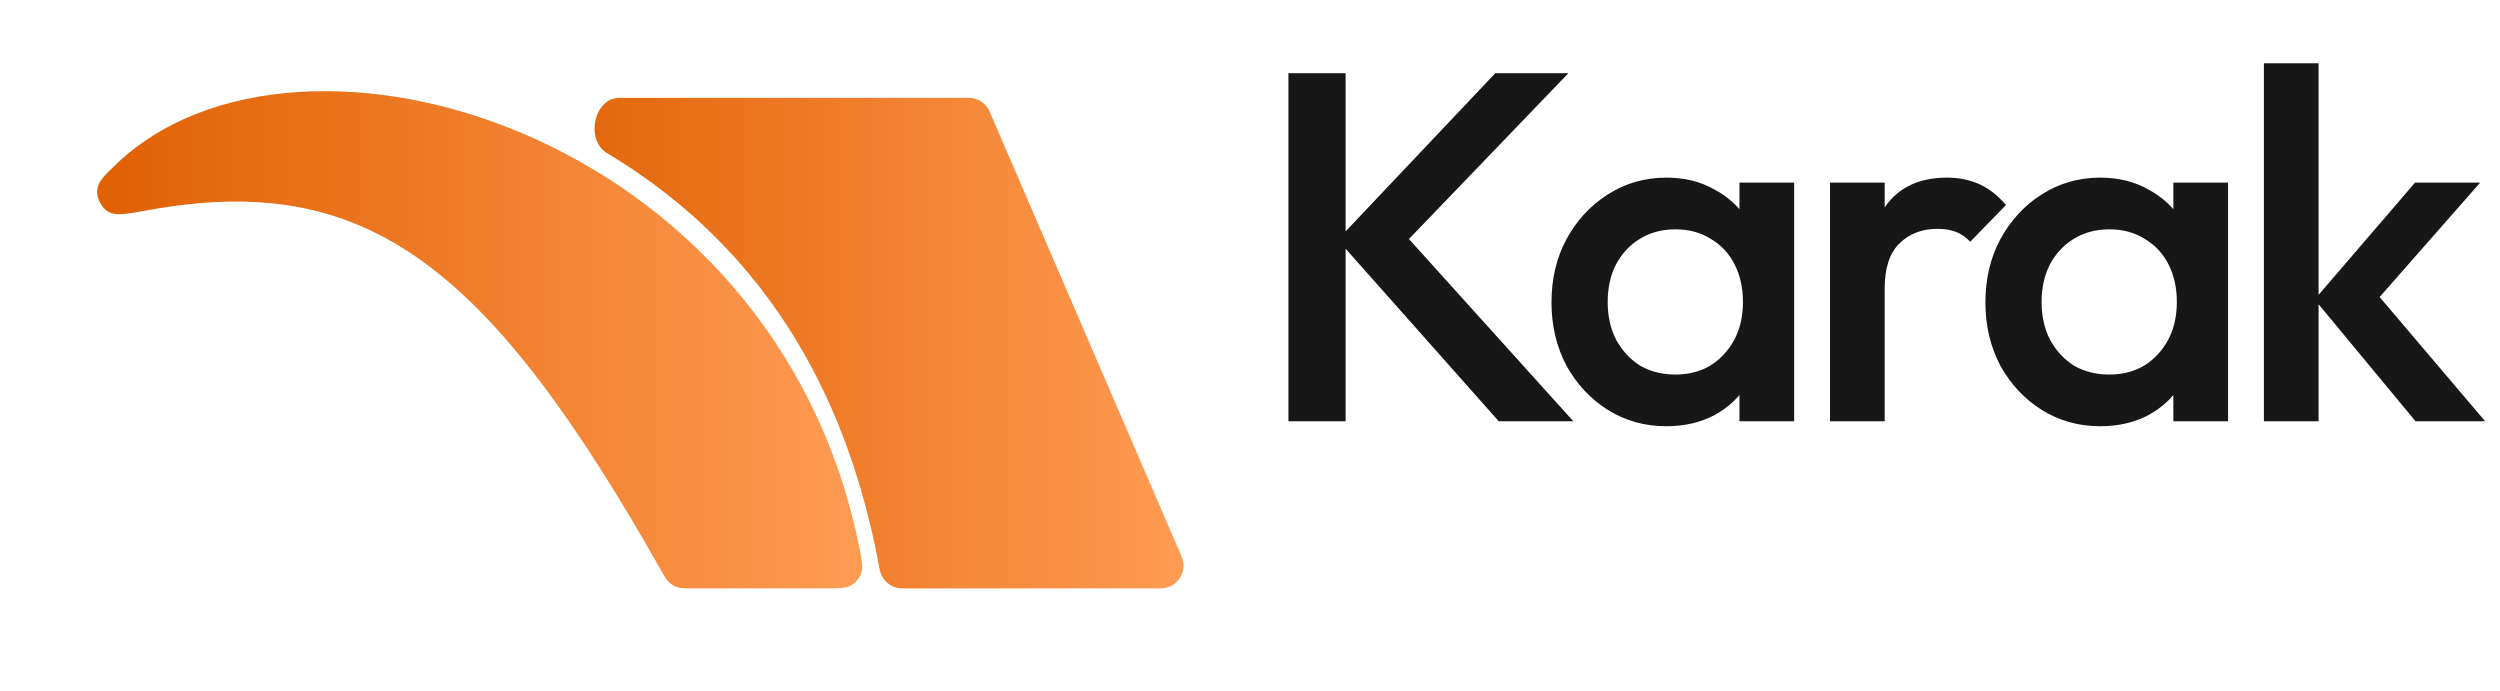 <svg width="181" height="50" viewBox="0 0 181 50" fill="none" xmlns="http://www.w3.org/2000/svg">
<g filter="url(#filter0_d_248_22433)">
<path d="M59.694 36H50.148C49.584 36 49.302 36 49.052 35.918C48.829 35.845 48.628 35.728 48.455 35.57C48.26 35.393 48.117 35.141 47.832 34.637C35.328 12.574 26.538 5.732 10.708 8.618L10.708 8.618C9.116 8.909 8.32 9.054 7.765 8.684C7.339 8.4 7.011 7.756 7.032 7.244C7.059 6.577 7.515 6.142 8.428 5.271C21.601 -7.298 56.16 2.869 62.213 33.023C62.406 33.984 62.502 34.465 62.355 34.889C62.232 35.246 61.957 35.582 61.631 35.773C61.244 36 60.728 36 59.694 36Z" fill="url(#paint0_linear_248_22433)"/>
</g>
<g filter="url(#filter1_d_248_22433)">
<path d="M43.943 4.481C57.413 12.552 61.931 25.049 63.684 34.619C63.83 35.415 64.517 36 65.327 36H84.036C85.223 36 86.021 34.786 85.551 33.696L71.65 1.481C71.389 0.876 70.793 0.484 70.135 0.484H44.848C43.001 0.484 42.359 3.531 43.943 4.481Z" fill="url(#paint1_linear_248_22433)"/>
</g>
<path d="M108.511 30.5L96.847 17.36L108.259 5.3H113.551L100.951 18.404V16.136L113.911 30.5H108.511ZM93.283 30.5V5.3H97.423V30.5H93.283ZM120.644 30.86C119.084 30.86 117.668 30.464 116.396 29.672C115.148 28.88 114.152 27.812 113.408 26.468C112.688 25.1 112.328 23.576 112.328 21.896C112.328 20.192 112.688 18.668 113.408 17.324C114.152 15.956 115.148 14.876 116.396 14.084C117.668 13.268 119.084 12.86 120.644 12.86C121.964 12.86 123.128 13.148 124.136 13.724C125.168 14.276 125.984 15.044 126.584 16.028C127.184 17.012 127.484 18.128 127.484 19.376V24.344C127.484 25.592 127.184 26.708 126.584 27.692C126.008 28.676 125.204 29.456 124.172 30.032C123.14 30.584 121.964 30.86 120.644 30.86ZM121.292 27.116C122.756 27.116 123.932 26.624 124.82 25.64C125.732 24.656 126.188 23.396 126.188 21.86C126.188 20.828 125.984 19.916 125.576 19.124C125.168 18.332 124.592 17.72 123.848 17.288C123.128 16.832 122.276 16.604 121.292 16.604C120.332 16.604 119.48 16.832 118.736 17.288C118.016 17.72 117.44 18.332 117.008 19.124C116.6 19.916 116.396 20.828 116.396 21.86C116.396 22.892 116.6 23.804 117.008 24.596C117.44 25.388 118.016 26.012 118.736 26.468C119.48 26.9 120.332 27.116 121.292 27.116ZM125.936 30.5V25.856L126.62 21.644L125.936 17.468V13.22H129.896V30.5H125.936ZM132.491 30.5V13.22H136.451V30.5H132.491ZM136.451 20.888L135.083 20.204C135.083 18.02 135.563 16.256 136.523 14.912C137.507 13.544 138.983 12.86 140.951 12.86C141.815 12.86 142.595 13.016 143.291 13.328C143.987 13.64 144.635 14.144 145.235 14.84L142.643 17.504C142.331 17.168 141.983 16.928 141.599 16.784C141.215 16.64 140.771 16.568 140.267 16.568C139.163 16.568 138.251 16.916 137.531 17.612C136.811 18.308 136.451 19.4 136.451 20.888ZM152.059 30.86C150.499 30.86 149.083 30.464 147.811 29.672C146.563 28.88 145.567 27.812 144.823 26.468C144.103 25.1 143.743 23.576 143.743 21.896C143.743 20.192 144.103 18.668 144.823 17.324C145.567 15.956 146.563 14.876 147.811 14.084C149.083 13.268 150.499 12.86 152.059 12.86C153.379 12.86 154.543 13.148 155.551 13.724C156.583 14.276 157.399 15.044 157.999 16.028C158.599 17.012 158.899 18.128 158.899 19.376V24.344C158.899 25.592 158.599 26.708 157.999 27.692C157.423 28.676 156.619 29.456 155.587 30.032C154.555 30.584 153.379 30.86 152.059 30.86ZM152.707 27.116C154.171 27.116 155.347 26.624 156.235 25.64C157.147 24.656 157.603 23.396 157.603 21.86C157.603 20.828 157.399 19.916 156.991 19.124C156.583 18.332 156.007 17.72 155.263 17.288C154.543 16.832 153.691 16.604 152.707 16.604C151.747 16.604 150.895 16.832 150.151 17.288C149.431 17.72 148.855 18.332 148.423 19.124C148.015 19.916 147.811 20.828 147.811 21.86C147.811 22.892 148.015 23.804 148.423 24.596C148.855 25.388 149.431 26.012 150.151 26.468C150.895 26.9 151.747 27.116 152.707 27.116ZM157.351 30.5V25.856L158.035 21.644L157.351 17.468V13.22H161.311V30.5H157.351ZM174.886 30.5L167.578 21.68L174.85 13.22H179.566L171.214 22.724L171.394 20.456L179.926 30.5H174.886ZM163.906 30.5V4.58H167.866V30.5H163.906Z" fill="#171717"/>
<defs>
<filter id="filter0_d_248_22433" x="0.431" y="0" width="68.594" height="49.2" filterUnits="userSpaceOnUse" color-interpolation-filters="sRGB">
<feFlood flood-opacity="0" result="BackgroundImageFix"/>
<feColorMatrix in="SourceAlpha" type="matrix" values="0 0 0 0 0 0 0 0 0 0 0 0 0 0 0 0 0 0 127 0" result="hardAlpha"/>
<feOffset dy="6.6"/>
<feGaussianBlur stdDeviation="3.3"/>
<feComposite in2="hardAlpha" operator="out"/>
<feColorMatrix type="matrix" values="0 0 0 0 0 0 0 0 0 0 0 0 0 0 0 0 0 0 0.05 0"/>
<feBlend mode="normal" in2="BackgroundImageFix" result="effect1_dropShadow_248_22433"/>
<feBlend mode="normal" in="SourceGraphic" in2="effect1_dropShadow_248_22433" result="shape"/>
</filter>
<filter id="filter1_d_248_22433" x="36.447" y="0.484" width="55.841" height="48.716" filterUnits="userSpaceOnUse" color-interpolation-filters="sRGB">
<feFlood flood-opacity="0" result="BackgroundImageFix"/>
<feColorMatrix in="SourceAlpha" type="matrix" values="0 0 0 0 0 0 0 0 0 0 0 0 0 0 0 0 0 0 127 0" result="hardAlpha"/>
<feOffset dy="6.6"/>
<feGaussianBlur stdDeviation="3.3"/>
<feComposite in2="hardAlpha" operator="out"/>
<feColorMatrix type="matrix" values="0 0 0 0 0 0 0 0 0 0 0 0 0 0 0 0 0 0 0.05 0"/>
<feBlend mode="normal" in2="BackgroundImageFix" result="effect1_dropShadow_248_22433"/>
<feBlend mode="normal" in="SourceGraphic" in2="effect1_dropShadow_248_22433" result="shape"/>
</filter>
<linearGradient id="paint0_linear_248_22433" x1="5.055" y1="18" x2="62.707" y2="18" gradientUnits="userSpaceOnUse">
<stop stop-color="#DF5E00"/>
<stop offset="1" stop-color="#FF9C54"/>
</linearGradient>
<linearGradient id="paint1_linear_248_22433" x1="35.461" y1="18.242" x2="86.545" y2="18.242" gradientUnits="userSpaceOnUse">
<stop stop-color="#DF5E00"/>
<stop offset="1" stop-color="#FF9C54"/>
</linearGradient>
</defs>
</svg>
